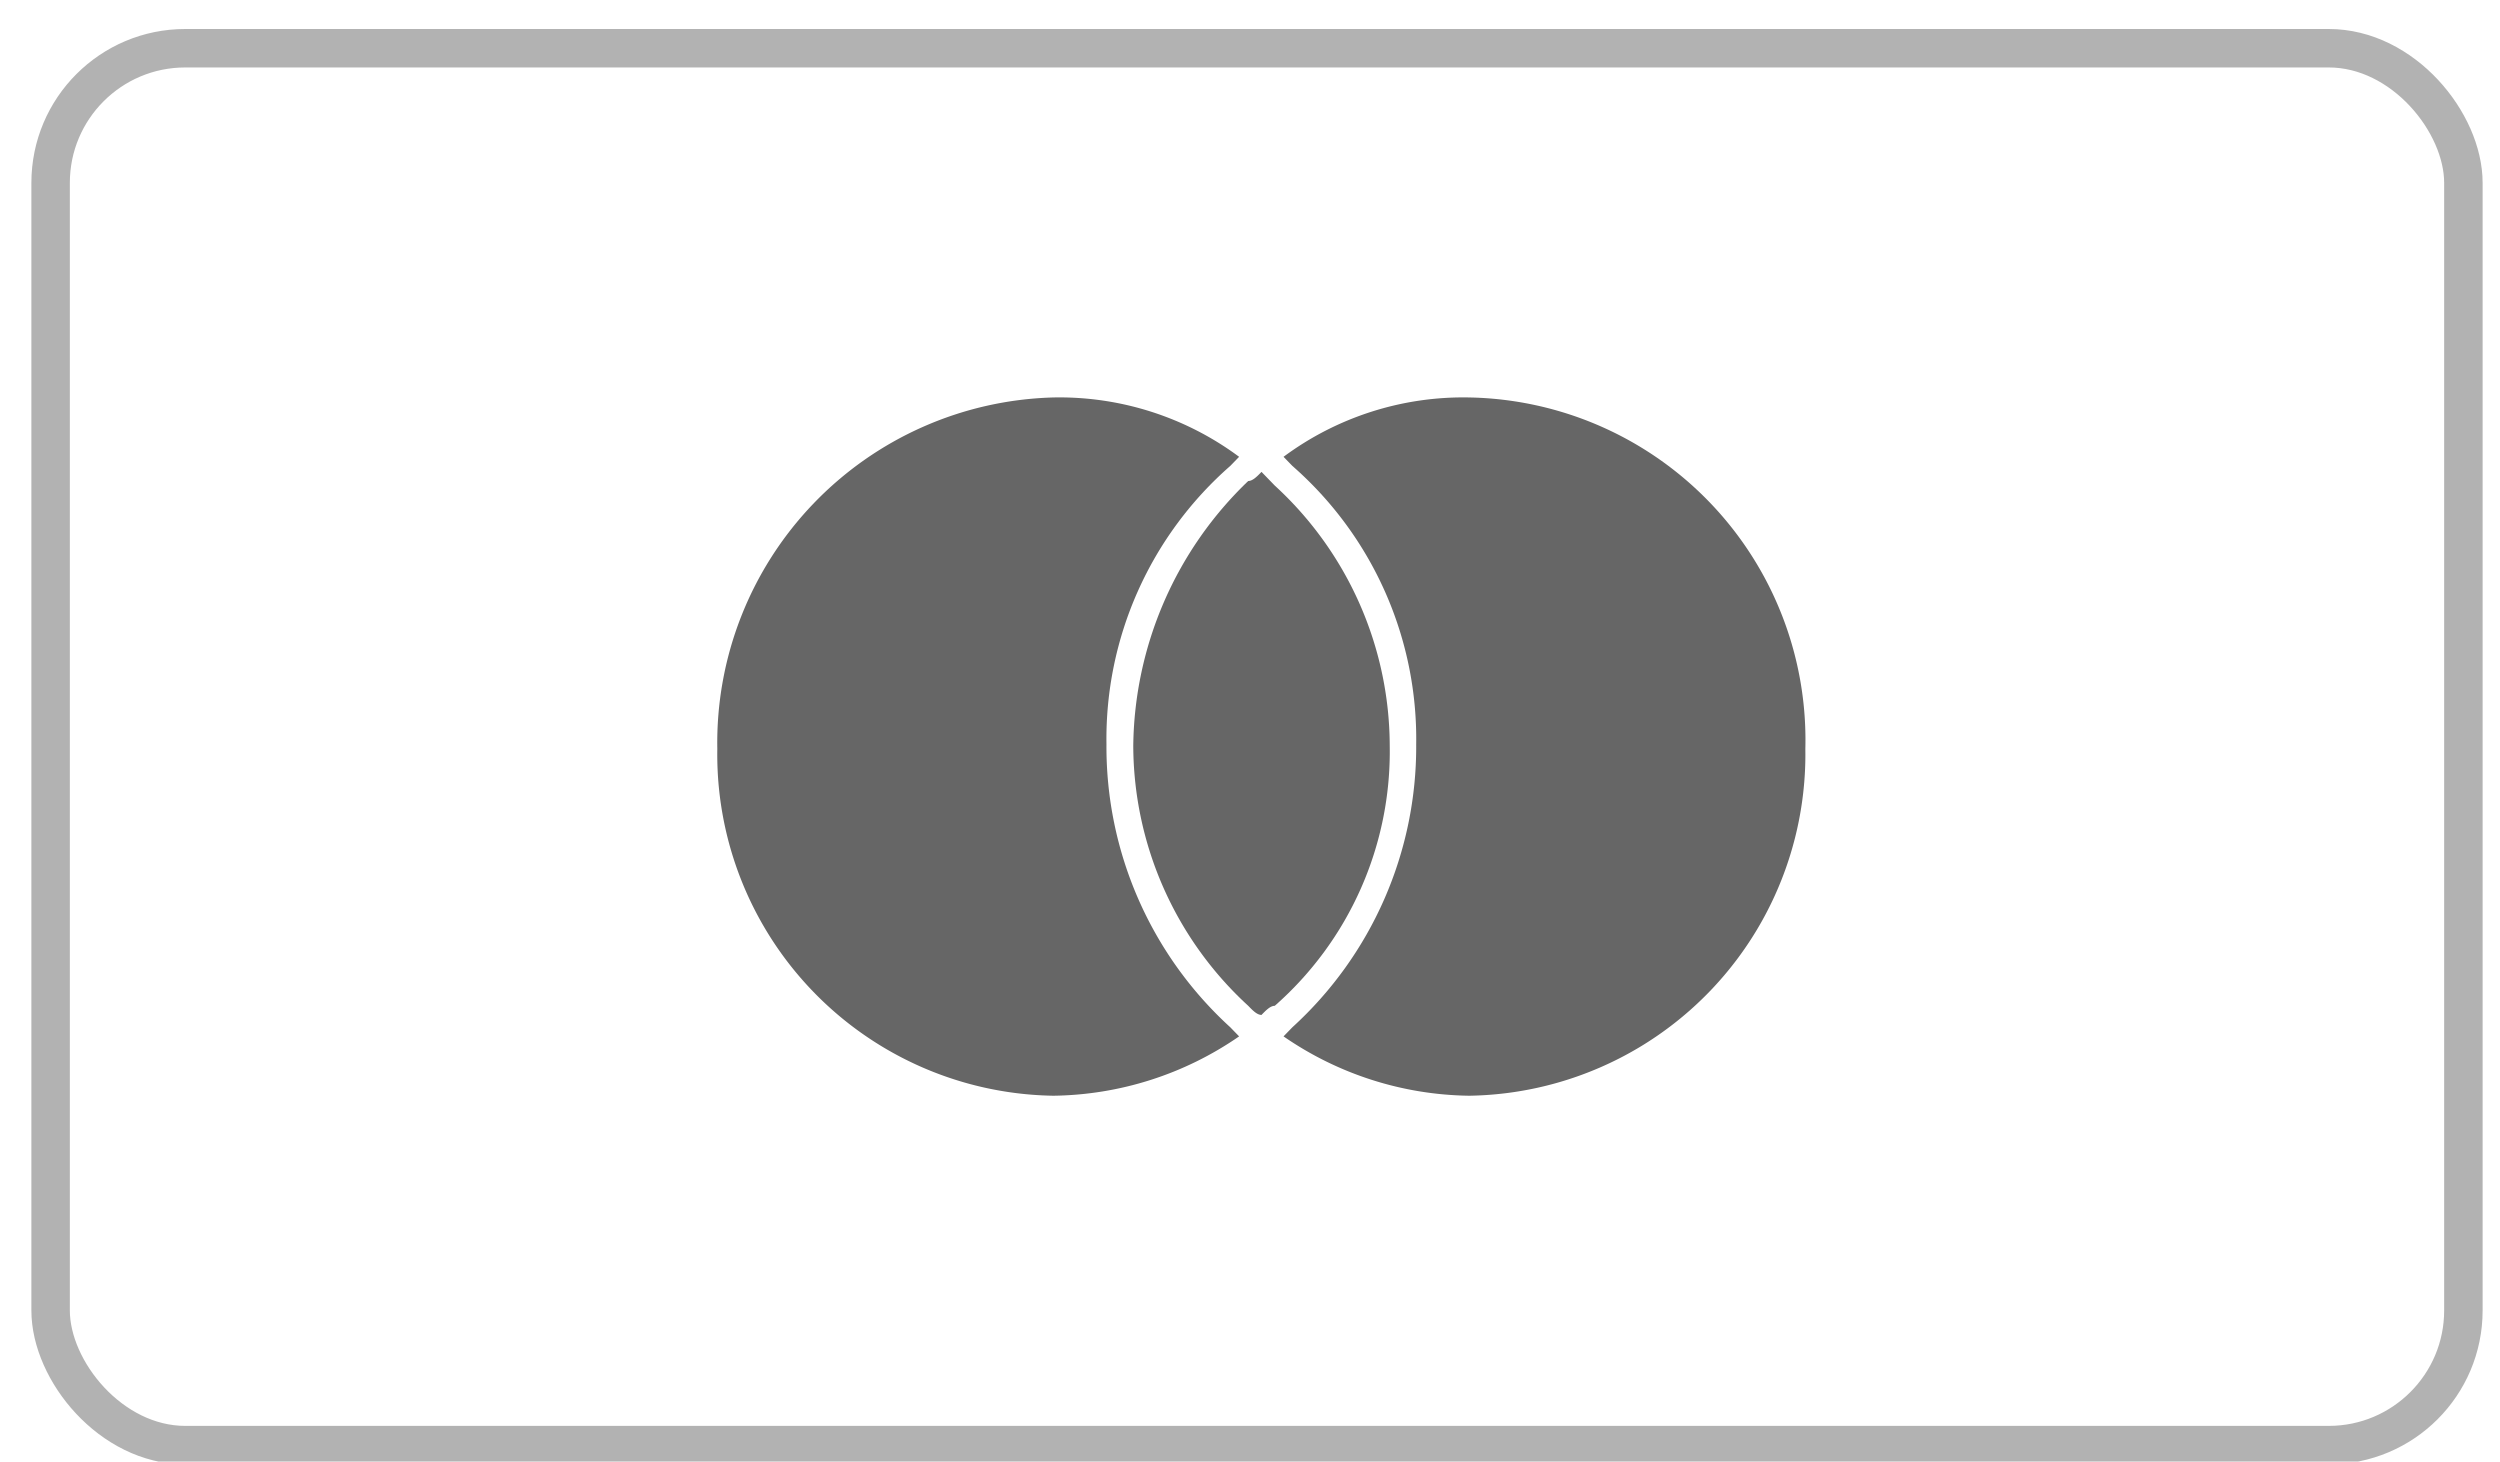 <svg xmlns="http://www.w3.org/2000/svg" xmlns:xlink="http://www.w3.org/1999/xlink" width="65" height="38" viewBox="0 0 65 38">
  <defs>
    <clipPath id="clip-path">
      <rect id="Rectangle_361" data-name="Rectangle 361" width="65" height="38" transform="translate(-0.434 -0.429)" fill="#666"/>
    </clipPath>
  </defs>
  <g id="svgexport-28" transform="translate(0.434 0.429)" clip-path="url(#clip-path)">
    <rect id="Rectangle_360" data-name="Rectangle 360" width="62.732" height="36.319" rx="3.5" transform="translate(0.882 0.825)" fill="none" stroke="rgba(102,102,102,0.5)" stroke-width="1"/>
    <path id="Path_708" data-name="Path 708" d="M24.337,22.375l.23.237a8.677,8.677,0,0,1-4.829,1.543A8.877,8.877,0,0,1,11,15.136,8.982,8.982,0,0,1,19.738,6a7.843,7.843,0,0,1,4.829,1.543l-.23.237a9.432,9.432,0,0,0-3.219,7.238A9.869,9.869,0,0,0,24.337,22.375Z" transform="translate(7.216 3.905)" fill="#666"/>
    <path id="Path_709" data-name="Path 709" d="M24.747,6a7.843,7.843,0,0,0-4.829,1.543l.23.237a9.432,9.432,0,0,1,3.219,7.238,9.869,9.869,0,0,1-3.219,7.357l-.23.237a8.676,8.676,0,0,0,4.829,1.543,8.877,8.877,0,0,0,8.738-9.018A8.906,8.906,0,0,0,24.747,6Z" transform="translate(13.02 3.905)" fill="#666"/>
    <path id="Path_710" data-name="Path 710" d="M20.885,7.172c-.115.119-.23.237-.345.237a9.677,9.677,0,0,0-2.989,6.882,9.207,9.207,0,0,0,2.989,6.763c.115.119.23.237.345.237.115-.119.23-.237.345-.237a8.8,8.8,0,0,0,2.989-6.763A9.207,9.207,0,0,0,21.23,7.528Z" transform="translate(11.48 4.668)" fill="#666"/>
  </g>
</svg>

